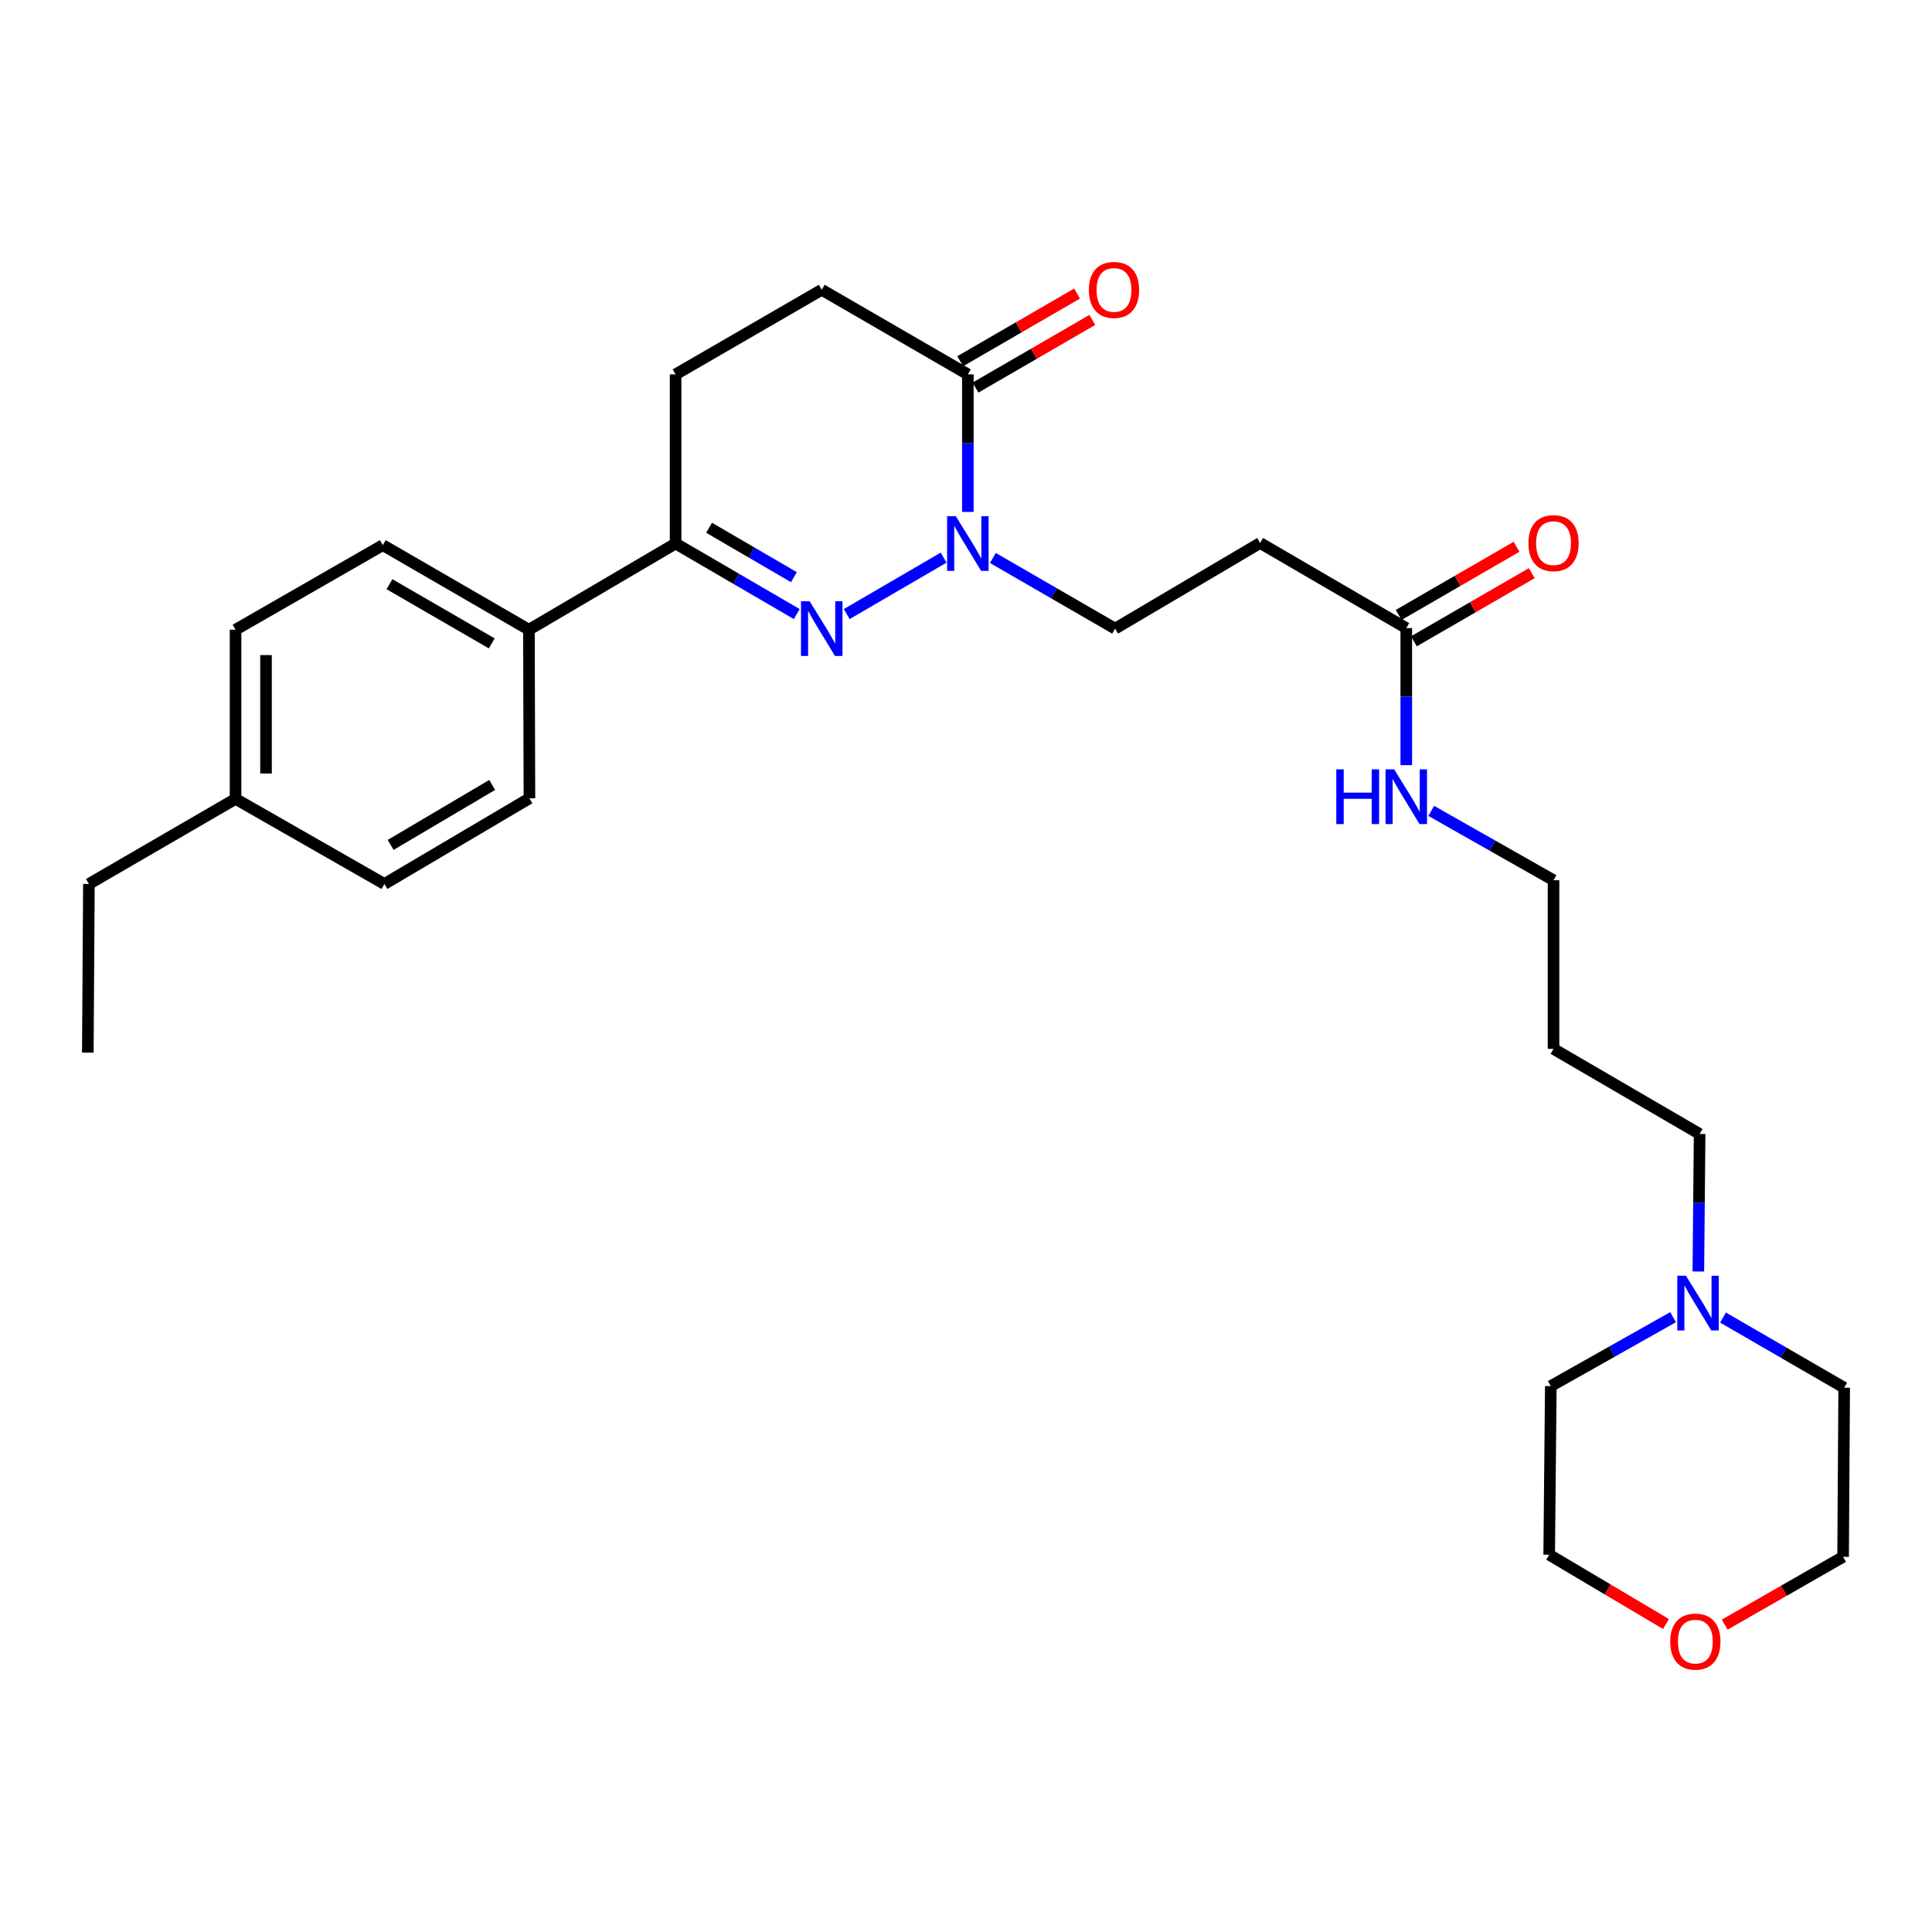 <?xml version='1.0' encoding='iso-8859-1'?>
<svg version='1.1' baseProfile='full'
              xmlns='http://www.w3.org/2000/svg'
                      xmlns:rdkit='http://www.rdkit.org/xml'
                      xmlns:xlink='http://www.w3.org/1999/xlink'
                  xml:space='preserve'
width='1000px' height='1000px' viewBox='0 0 1000 1000'>
<!-- END OF HEADER -->
<rect style='opacity:1.0;fill:#FFFFFF;stroke:none' width='1000' height='1000' x='0' y='0'> </rect>
<path class='bond-0' d='M 438.257,317.842 L 488.409,288.633' style='fill:none;fill-rule:evenodd;stroke:#0000FF;stroke-width:6px;stroke-linecap:butt;stroke-linejoin:miter;stroke-opacity:1' />
<path class='bond-2' d='M 412.4,317.842 L 381.043,299.582' style='fill:none;fill-rule:evenodd;stroke:#0000FF;stroke-width:6px;stroke-linecap:butt;stroke-linejoin:miter;stroke-opacity:1' />
<path class='bond-2' d='M 381.043,299.582 L 349.685,281.321' style='fill:none;fill-rule:evenodd;stroke:#000000;stroke-width:6px;stroke-linecap:butt;stroke-linejoin:miter;stroke-opacity:1' />
<path class='bond-2' d='M 410.927,298.74 L 388.977,285.957' style='fill:none;fill-rule:evenodd;stroke:#0000FF;stroke-width:6px;stroke-linecap:butt;stroke-linejoin:miter;stroke-opacity:1' />
<path class='bond-2' d='M 388.977,285.957 L 367.026,273.175' style='fill:none;fill-rule:evenodd;stroke:#000000;stroke-width:6px;stroke-linecap:butt;stroke-linejoin:miter;stroke-opacity:1' />
<path class='bond-1' d='M 500.964,264.973 L 500.964,229.378' style='fill:none;fill-rule:evenodd;stroke:#0000FF;stroke-width:6px;stroke-linecap:butt;stroke-linejoin:miter;stroke-opacity:1' />
<path class='bond-1' d='M 500.964,229.378 L 500.964,193.783' style='fill:none;fill-rule:evenodd;stroke:#000000;stroke-width:6px;stroke-linecap:butt;stroke-linejoin:miter;stroke-opacity:1' />
<path class='bond-5' d='M 513.904,288.801 L 545.54,307.086' style='fill:none;fill-rule:evenodd;stroke:#0000FF;stroke-width:6px;stroke-linecap:butt;stroke-linejoin:miter;stroke-opacity:1' />
<path class='bond-5' d='M 545.54,307.086 L 577.177,325.371' style='fill:none;fill-rule:evenodd;stroke:#000000;stroke-width:6px;stroke-linecap:butt;stroke-linejoin:miter;stroke-opacity:1' />
<path class='bond-9' d='M 504.913,200.605 L 535.143,183.103' style='fill:none;fill-rule:evenodd;stroke:#000000;stroke-width:6px;stroke-linecap:butt;stroke-linejoin:miter;stroke-opacity:1' />
<path class='bond-9' d='M 535.143,183.103 L 565.372,165.601' style='fill:none;fill-rule:evenodd;stroke:#FF0000;stroke-width:6px;stroke-linecap:butt;stroke-linejoin:miter;stroke-opacity:1' />
<path class='bond-9' d='M 497.014,186.961 L 527.243,169.459' style='fill:none;fill-rule:evenodd;stroke:#000000;stroke-width:6px;stroke-linecap:butt;stroke-linejoin:miter;stroke-opacity:1' />
<path class='bond-9' d='M 527.243,169.459 L 557.472,151.957' style='fill:none;fill-rule:evenodd;stroke:#FF0000;stroke-width:6px;stroke-linecap:butt;stroke-linejoin:miter;stroke-opacity:1' />
<path class='bond-28' d='M 500.964,193.783 L 425.329,149.987' style='fill:none;fill-rule:evenodd;stroke:#000000;stroke-width:6px;stroke-linecap:butt;stroke-linejoin:miter;stroke-opacity:1' />
<path class='bond-7' d='M 349.685,281.321 L 273.77,325.94' style='fill:none;fill-rule:evenodd;stroke:#000000;stroke-width:6px;stroke-linecap:butt;stroke-linejoin:miter;stroke-opacity:1' />
<path class='bond-10' d='M 349.685,281.321 L 349.685,193.783' style='fill:none;fill-rule:evenodd;stroke:#000000;stroke-width:6px;stroke-linecap:butt;stroke-linejoin:miter;stroke-opacity:1' />
<path class='bond-3' d='M 727.886,325.117 L 652.242,281.05' style='fill:none;fill-rule:evenodd;stroke:#000000;stroke-width:6px;stroke-linecap:butt;stroke-linejoin:miter;stroke-opacity:1' />
<path class='bond-11' d='M 731.832,331.942 L 762.338,314.303' style='fill:none;fill-rule:evenodd;stroke:#000000;stroke-width:6px;stroke-linecap:butt;stroke-linejoin:miter;stroke-opacity:1' />
<path class='bond-11' d='M 762.338,314.303 L 792.844,296.664' style='fill:none;fill-rule:evenodd;stroke:#FF0000;stroke-width:6px;stroke-linecap:butt;stroke-linejoin:miter;stroke-opacity:1' />
<path class='bond-11' d='M 723.94,318.292 L 754.446,300.654' style='fill:none;fill-rule:evenodd;stroke:#000000;stroke-width:6px;stroke-linecap:butt;stroke-linejoin:miter;stroke-opacity:1' />
<path class='bond-11' d='M 754.446,300.654 L 784.952,283.015' style='fill:none;fill-rule:evenodd;stroke:#FF0000;stroke-width:6px;stroke-linecap:butt;stroke-linejoin:miter;stroke-opacity:1' />
<path class='bond-15' d='M 727.886,325.117 L 727.886,360.58' style='fill:none;fill-rule:evenodd;stroke:#000000;stroke-width:6px;stroke-linecap:butt;stroke-linejoin:miter;stroke-opacity:1' />
<path class='bond-15' d='M 727.886,360.58 L 727.886,396.042' style='fill:none;fill-rule:evenodd;stroke:#0000FF;stroke-width:6px;stroke-linecap:butt;stroke-linejoin:miter;stroke-opacity:1' />
<path class='bond-4' d='M 652.242,281.05 L 577.177,325.371' style='fill:none;fill-rule:evenodd;stroke:#000000;stroke-width:6px;stroke-linecap:butt;stroke-linejoin:miter;stroke-opacity:1' />
<path class='bond-6' d='M 879.056,658.134 L 879.39,622.539' style='fill:none;fill-rule:evenodd;stroke:#0000FF;stroke-width:6px;stroke-linecap:butt;stroke-linejoin:miter;stroke-opacity:1' />
<path class='bond-6' d='M 879.39,622.539 L 879.725,586.944' style='fill:none;fill-rule:evenodd;stroke:#000000;stroke-width:6px;stroke-linecap:butt;stroke-linejoin:miter;stroke-opacity:1' />
<path class='bond-21' d='M 865.975,681.77 L 834.336,699.604' style='fill:none;fill-rule:evenodd;stroke:#0000FF;stroke-width:6px;stroke-linecap:butt;stroke-linejoin:miter;stroke-opacity:1' />
<path class='bond-21' d='M 834.336,699.604 L 802.697,717.438' style='fill:none;fill-rule:evenodd;stroke:#000000;stroke-width:6px;stroke-linecap:butt;stroke-linejoin:miter;stroke-opacity:1' />
<path class='bond-22' d='M 891.827,681.966 L 923.186,700.122' style='fill:none;fill-rule:evenodd;stroke:#0000FF;stroke-width:6px;stroke-linecap:butt;stroke-linejoin:miter;stroke-opacity:1' />
<path class='bond-22' d='M 923.186,700.122 L 954.545,718.279' style='fill:none;fill-rule:evenodd;stroke:#000000;stroke-width:6px;stroke-linecap:butt;stroke-linejoin:miter;stroke-opacity:1' />
<path class='bond-13' d='M 273.77,325.94 L 198.143,282.162' style='fill:none;fill-rule:evenodd;stroke:#000000;stroke-width:6px;stroke-linecap:butt;stroke-linejoin:miter;stroke-opacity:1' />
<path class='bond-13' d='M 254.527,333.019 L 201.589,302.374' style='fill:none;fill-rule:evenodd;stroke:#000000;stroke-width:6px;stroke-linecap:butt;stroke-linejoin:miter;stroke-opacity:1' />
<path class='bond-14' d='M 273.77,325.94 L 274.032,413.207' style='fill:none;fill-rule:evenodd;stroke:#000000;stroke-width:6px;stroke-linecap:butt;stroke-linejoin:miter;stroke-opacity:1' />
<path class='bond-8' d='M 425.329,149.987 L 349.685,193.783' style='fill:none;fill-rule:evenodd;stroke:#000000;stroke-width:6px;stroke-linecap:butt;stroke-linejoin:miter;stroke-opacity:1' />
<path class='bond-12' d='M 892.712,840.906 L 923.349,823.362' style='fill:none;fill-rule:evenodd;stroke:#FF0000;stroke-width:6px;stroke-linecap:butt;stroke-linejoin:miter;stroke-opacity:1' />
<path class='bond-12' d='M 923.349,823.362 L 953.985,805.817' style='fill:none;fill-rule:evenodd;stroke:#000000;stroke-width:6px;stroke-linecap:butt;stroke-linejoin:miter;stroke-opacity:1' />
<path class='bond-30' d='M 862.31,840.594 L 832.083,822.658' style='fill:none;fill-rule:evenodd;stroke:#FF0000;stroke-width:6px;stroke-linecap:butt;stroke-linejoin:miter;stroke-opacity:1' />
<path class='bond-30' d='M 832.083,822.658 L 801.857,804.722' style='fill:none;fill-rule:evenodd;stroke:#000000;stroke-width:6px;stroke-linecap:butt;stroke-linejoin:miter;stroke-opacity:1' />
<path class='bond-16' d='M 198.143,282.162 L 121.922,325.94' style='fill:none;fill-rule:evenodd;stroke:#000000;stroke-width:6px;stroke-linecap:butt;stroke-linejoin:miter;stroke-opacity:1' />
<path class='bond-17' d='M 274.032,413.207 L 198.967,457.546' style='fill:none;fill-rule:evenodd;stroke:#000000;stroke-width:6px;stroke-linecap:butt;stroke-linejoin:miter;stroke-opacity:1' />
<path class='bond-17' d='M 254.754,406.283 L 202.208,437.32' style='fill:none;fill-rule:evenodd;stroke:#000000;stroke-width:6px;stroke-linecap:butt;stroke-linejoin:miter;stroke-opacity:1' />
<path class='bond-23' d='M 740.816,419.718 L 772.458,437.664' style='fill:none;fill-rule:evenodd;stroke:#0000FF;stroke-width:6px;stroke-linecap:butt;stroke-linejoin:miter;stroke-opacity:1' />
<path class='bond-23' d='M 772.458,437.664 L 804.099,455.61' style='fill:none;fill-rule:evenodd;stroke:#000000;stroke-width:6px;stroke-linecap:butt;stroke-linejoin:miter;stroke-opacity:1' />
<path class='bond-29' d='M 121.922,325.94 L 121.922,413.496' style='fill:none;fill-rule:evenodd;stroke:#000000;stroke-width:6px;stroke-linecap:butt;stroke-linejoin:miter;stroke-opacity:1' />
<path class='bond-29' d='M 137.688,339.074 L 137.688,400.363' style='fill:none;fill-rule:evenodd;stroke:#000000;stroke-width:6px;stroke-linecap:butt;stroke-linejoin:miter;stroke-opacity:1' />
<path class='bond-18' d='M 198.967,457.546 L 121.922,413.496' style='fill:none;fill-rule:evenodd;stroke:#000000;stroke-width:6px;stroke-linecap:butt;stroke-linejoin:miter;stroke-opacity:1' />
<path class='bond-26' d='M 121.922,413.496 L 46.015,457.546' style='fill:none;fill-rule:evenodd;stroke:#000000;stroke-width:6px;stroke-linecap:butt;stroke-linejoin:miter;stroke-opacity:1' />
<path class='bond-19' d='M 879.725,586.944 L 804.099,542.895' style='fill:none;fill-rule:evenodd;stroke:#000000;stroke-width:6px;stroke-linecap:butt;stroke-linejoin:miter;stroke-opacity:1' />
<path class='bond-20' d='M 804.099,542.895 L 804.099,455.61' style='fill:none;fill-rule:evenodd;stroke:#000000;stroke-width:6px;stroke-linecap:butt;stroke-linejoin:miter;stroke-opacity:1' />
<path class='bond-25' d='M 802.697,717.438 L 801.857,804.722' style='fill:none;fill-rule:evenodd;stroke:#000000;stroke-width:6px;stroke-linecap:butt;stroke-linejoin:miter;stroke-opacity:1' />
<path class='bond-24' d='M 954.545,718.279 L 953.985,805.817' style='fill:none;fill-rule:evenodd;stroke:#000000;stroke-width:6px;stroke-linecap:butt;stroke-linejoin:miter;stroke-opacity:1' />
<path class='bond-27' d='M 46.015,457.546 L 45.455,544.831' style='fill:none;fill-rule:evenodd;stroke:#000000;stroke-width:6px;stroke-linecap:butt;stroke-linejoin:miter;stroke-opacity:1' />
<path  class='atom-0' d='M 419.069 311.211
L 428.349 326.211
Q 429.269 327.691, 430.749 330.371
Q 432.229 333.051, 432.309 333.211
L 432.309 311.211
L 436.069 311.211
L 436.069 339.531
L 432.189 339.531
L 422.229 323.131
Q 421.069 321.211, 419.829 319.011
Q 418.629 316.811, 418.269 316.131
L 418.269 339.531
L 414.589 339.531
L 414.589 311.211
L 419.069 311.211
' fill='#0000FF'/>
<path  class='atom-1' d='M 494.704 267.161
L 503.984 282.161
Q 504.904 283.641, 506.384 286.321
Q 507.864 289.001, 507.944 289.161
L 507.944 267.161
L 511.704 267.161
L 511.704 295.481
L 507.824 295.481
L 497.864 279.081
Q 496.704 277.161, 495.464 274.961
Q 494.264 272.761, 493.904 272.081
L 493.904 295.481
L 490.224 295.481
L 490.224 267.161
L 494.704 267.161
' fill='#0000FF'/>
<path  class='atom-7' d='M 872.642 660.323
L 881.922 675.323
Q 882.842 676.803, 884.322 679.483
Q 885.802 682.163, 885.882 682.323
L 885.882 660.323
L 889.642 660.323
L 889.642 688.643
L 885.762 688.643
L 875.802 672.243
Q 874.642 670.323, 873.402 668.123
Q 872.202 665.923, 871.842 665.243
L 871.842 688.643
L 868.162 688.643
L 868.162 660.323
L 872.642 660.323
' fill='#0000FF'/>
<path  class='atom-10' d='M 563.607 150.067
Q 563.607 143.267, 566.967 139.467
Q 570.327 135.667, 576.607 135.667
Q 582.887 135.667, 586.247 139.467
Q 589.607 143.267, 589.607 150.067
Q 589.607 156.947, 586.207 160.867
Q 582.807 164.747, 576.607 164.747
Q 570.367 164.747, 566.967 160.867
Q 563.607 156.987, 563.607 150.067
M 576.607 161.547
Q 580.927 161.547, 583.247 158.667
Q 585.607 155.747, 585.607 150.067
Q 585.607 144.507, 583.247 141.707
Q 580.927 138.867, 576.607 138.867
Q 572.287 138.867, 569.927 141.667
Q 567.607 144.467, 567.607 150.067
Q 567.607 155.787, 569.927 158.667
Q 572.287 161.547, 576.607 161.547
' fill='#FF0000'/>
<path  class='atom-12' d='M 791.099 281.13
Q 791.099 274.33, 794.459 270.53
Q 797.819 266.73, 804.099 266.73
Q 810.379 266.73, 813.739 270.53
Q 817.099 274.33, 817.099 281.13
Q 817.099 288.01, 813.699 291.93
Q 810.299 295.81, 804.099 295.81
Q 797.859 295.81, 794.459 291.93
Q 791.099 288.05, 791.099 281.13
M 804.099 292.61
Q 808.419 292.61, 810.739 289.73
Q 813.099 286.81, 813.099 281.13
Q 813.099 275.57, 810.739 272.77
Q 808.419 269.93, 804.099 269.93
Q 799.779 269.93, 797.419 272.73
Q 795.099 275.53, 795.099 281.13
Q 795.099 286.85, 797.419 289.73
Q 799.779 292.61, 804.099 292.61
' fill='#FF0000'/>
<path  class='atom-13' d='M 864.509 849.693
Q 864.509 842.893, 867.869 839.093
Q 871.229 835.293, 877.509 835.293
Q 883.789 835.293, 887.149 839.093
Q 890.509 842.893, 890.509 849.693
Q 890.509 856.573, 887.109 860.493
Q 883.709 864.373, 877.509 864.373
Q 871.269 864.373, 867.869 860.493
Q 864.509 856.613, 864.509 849.693
M 877.509 861.173
Q 881.829 861.173, 884.149 858.293
Q 886.509 855.373, 886.509 849.693
Q 886.509 844.133, 884.149 841.333
Q 881.829 838.493, 877.509 838.493
Q 873.189 838.493, 870.829 841.293
Q 868.509 844.093, 868.509 849.693
Q 868.509 855.413, 870.829 858.293
Q 873.189 861.173, 877.509 861.173
' fill='#FF0000'/>
<path  class='atom-16' d='M 691.666 398.224
L 695.506 398.224
L 695.506 410.264
L 709.986 410.264
L 709.986 398.224
L 713.826 398.224
L 713.826 426.544
L 709.986 426.544
L 709.986 413.464
L 695.506 413.464
L 695.506 426.544
L 691.666 426.544
L 691.666 398.224
' fill='#0000FF'/>
<path  class='atom-16' d='M 721.626 398.224
L 730.906 413.224
Q 731.826 414.704, 733.306 417.384
Q 734.786 420.064, 734.866 420.224
L 734.866 398.224
L 738.626 398.224
L 738.626 426.544
L 734.746 426.544
L 724.786 410.144
Q 723.626 408.224, 722.386 406.024
Q 721.186 403.824, 720.826 403.144
L 720.826 426.544
L 717.146 426.544
L 717.146 398.224
L 721.626 398.224
' fill='#0000FF'/>
</svg>
